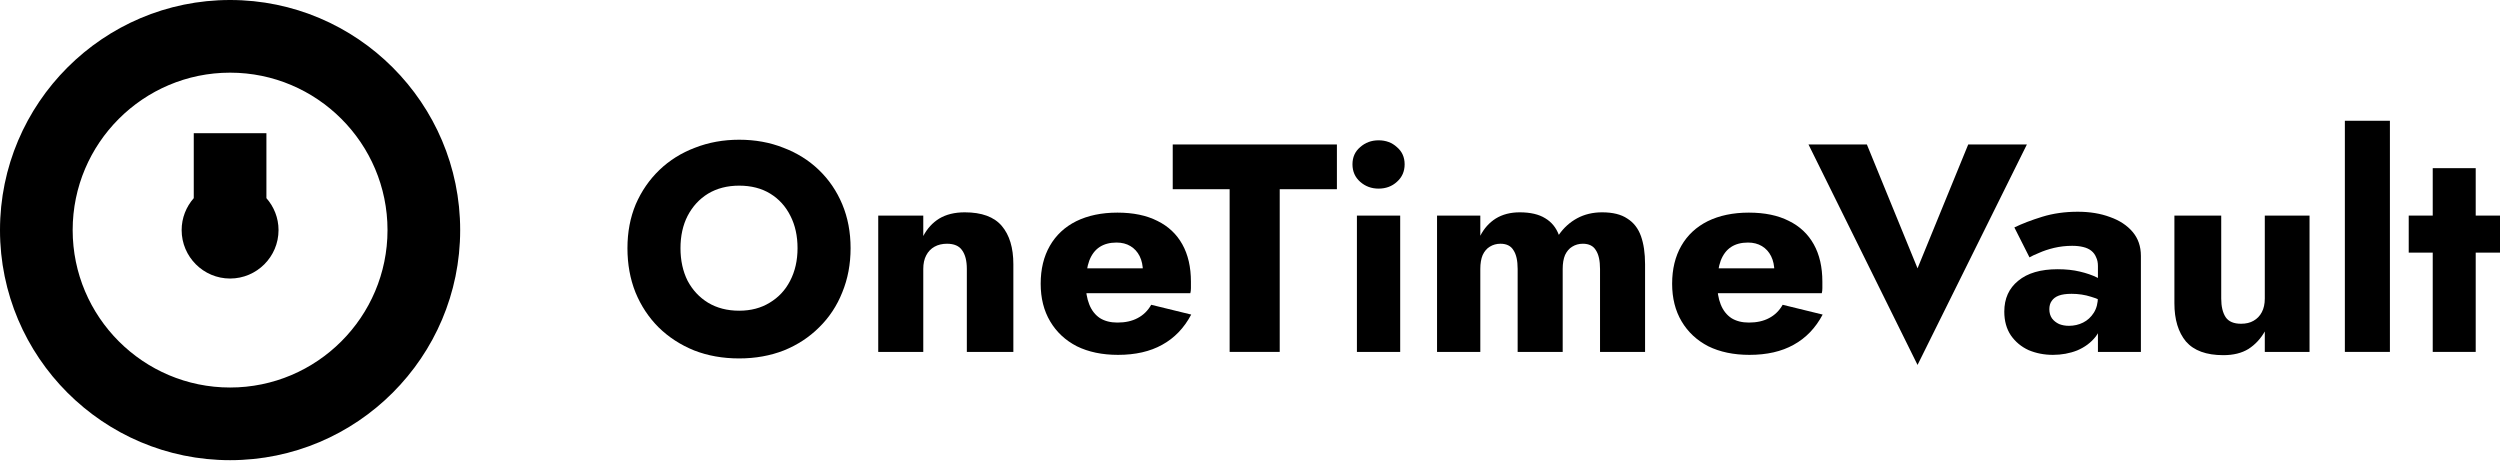 <svg width="184" height="34" viewBox="0 0 184 34" fill="none" xmlns="http://www.w3.org/2000/svg">
<path d="M19.608 14.584V9.804H14.261V14.584C13.708 15.212 13.369 16.034 13.369 16.934C13.369 18.9 14.969 20.5 16.934 20.5C18.9 20.5 20.5 18.9 20.5 16.934C20.5 16.034 20.161 15.213 19.608 14.584Z" fill="black"/>
<path d="M16.934 0C7.597 0 0 7.597 0 16.934C0 26.272 7.597 33.869 16.934 33.869C26.272 33.869 33.869 26.272 33.869 16.934C33.869 7.597 26.272 0 16.934 0ZM16.934 28.521C10.546 28.521 5.348 23.323 5.348 16.934C5.348 10.546 10.546 5.348 16.934 5.348C23.323 5.348 28.521 10.546 28.521 16.934C28.521 23.323 23.323 28.521 16.934 28.521Z" fill="black"/>
<path d="M50.084 18.266C50.084 17.365 50.258 16.572 50.607 15.889C50.971 15.191 51.472 14.646 52.112 14.253C52.766 13.861 53.53 13.664 54.402 13.664C55.289 13.664 56.053 13.861 56.692 14.253C57.332 14.646 57.826 15.191 58.175 15.889C58.524 16.572 58.699 17.365 58.699 18.266C58.699 19.168 58.517 19.967 58.154 20.665C57.805 21.349 57.303 21.887 56.649 22.279C56.009 22.672 55.26 22.868 54.402 22.868C53.53 22.868 52.766 22.672 52.112 22.279C51.472 21.887 50.971 21.349 50.607 20.665C50.258 19.967 50.084 19.168 50.084 18.266ZM46.18 18.266C46.18 19.444 46.376 20.527 46.769 21.516C47.176 22.505 47.743 23.363 48.47 24.09C49.211 24.817 50.084 25.384 51.087 25.791C52.09 26.183 53.195 26.38 54.402 26.38C55.594 26.38 56.692 26.183 57.696 25.791C58.699 25.384 59.564 24.817 60.291 24.09C61.032 23.363 61.6 22.505 61.992 21.516C62.399 20.527 62.603 19.444 62.603 18.266C62.603 17.088 62.399 16.012 61.992 15.038C61.585 14.064 61.011 13.221 60.269 12.508C59.528 11.796 58.655 11.251 57.652 10.872C56.663 10.48 55.58 10.284 54.402 10.284C53.239 10.284 52.156 10.48 51.153 10.872C50.149 11.251 49.277 11.796 48.535 12.508C47.794 13.221 47.212 14.064 46.79 15.038C46.383 16.012 46.18 17.088 46.18 18.266Z" fill="black"/>
<path d="M71.159 19.793V25.9H74.583V19.444C74.583 18.237 74.299 17.299 73.733 16.63C73.165 15.961 72.257 15.627 71.006 15.627C70.265 15.627 69.639 15.78 69.13 16.085C68.636 16.39 68.243 16.819 67.953 17.372V15.867H64.638V25.9H67.953V19.793C67.953 19.4 68.025 19.066 68.171 18.79C68.316 18.513 68.52 18.302 68.781 18.157C69.043 18.012 69.349 17.939 69.698 17.939C70.221 17.939 70.592 18.099 70.81 18.419C71.043 18.739 71.159 19.197 71.159 19.793Z" fill="black"/>
<path d="M82.286 26.118C83.566 26.118 84.649 25.871 85.536 25.376C86.438 24.882 87.15 24.14 87.674 23.152L84.729 22.432C84.482 22.868 84.147 23.195 83.726 23.413C83.319 23.631 82.824 23.741 82.243 23.741C81.734 23.741 81.305 23.631 80.956 23.413C80.607 23.181 80.345 22.846 80.171 22.41C79.996 21.974 79.909 21.45 79.909 20.84C79.924 20.171 80.011 19.618 80.171 19.182C80.345 18.731 80.6 18.397 80.934 18.179C81.269 17.961 81.683 17.852 82.177 17.852C82.57 17.852 82.912 17.939 83.202 18.113C83.493 18.288 83.719 18.535 83.879 18.855C84.038 19.175 84.118 19.553 84.118 19.989C84.118 20.091 84.089 20.222 84.031 20.382C83.988 20.527 83.929 20.651 83.857 20.753L84.642 19.749H78.448V21.581H87.608C87.637 21.48 87.652 21.356 87.652 21.21C87.652 21.051 87.652 20.891 87.652 20.731C87.652 19.655 87.441 18.739 87.019 17.983C86.597 17.227 85.987 16.652 85.187 16.26C84.387 15.852 83.406 15.649 82.243 15.649C81.079 15.649 80.069 15.86 79.211 16.281C78.368 16.703 77.721 17.306 77.27 18.092C76.819 18.877 76.594 19.807 76.594 20.883C76.594 21.945 76.826 22.868 77.292 23.653C77.757 24.439 78.411 25.049 79.255 25.485C80.113 25.907 81.123 26.118 82.286 26.118Z" fill="black"/>
<path d="M86.313 13.926H90.501V25.9H94.187V13.926H98.396V10.633H86.313V13.926Z" fill="black"/>
<path d="M99.542 12.094C99.542 12.617 99.731 13.046 100.109 13.381C100.487 13.715 100.938 13.882 101.462 13.882C102 13.882 102.45 13.715 102.814 13.381C103.192 13.046 103.381 12.617 103.381 12.094C103.381 11.57 103.192 11.149 102.814 10.829C102.45 10.494 102 10.327 101.462 10.327C100.938 10.327 100.487 10.494 100.109 10.829C99.731 11.149 99.542 11.57 99.542 12.094ZM99.869 15.867V25.9H103.054V15.867H99.869Z" fill="black"/>
<path d="M121.077 19.444C121.077 18.63 120.975 17.939 120.772 17.372C120.568 16.805 120.234 16.376 119.768 16.085C119.318 15.78 118.7 15.627 117.915 15.627C117.231 15.627 116.62 15.773 116.082 16.063C115.544 16.354 115.094 16.761 114.73 17.285C114.527 16.747 114.192 16.34 113.727 16.063C113.262 15.773 112.636 15.627 111.851 15.627C111.168 15.627 110.579 15.78 110.085 16.085C109.605 16.39 109.227 16.812 108.951 17.35V15.867H105.766V25.9H108.951V19.793C108.951 19.386 109.009 19.044 109.125 18.768C109.256 18.491 109.43 18.288 109.648 18.157C109.881 18.012 110.143 17.939 110.434 17.939C110.884 17.939 111.204 18.099 111.393 18.419C111.597 18.724 111.699 19.182 111.699 19.793V25.9H115.014V19.793C115.014 19.386 115.072 19.044 115.188 18.768C115.319 18.491 115.494 18.288 115.712 18.157C115.944 18.012 116.206 17.939 116.497 17.939C116.948 17.939 117.268 18.099 117.457 18.419C117.66 18.724 117.762 19.182 117.762 19.793V25.9H121.077V19.444Z" fill="black"/>
<path d="M128.761 26.118C130.041 26.118 131.124 25.871 132.011 25.376C132.912 24.882 133.625 24.14 134.148 23.152L131.204 22.432C130.957 22.868 130.622 23.195 130.201 23.413C129.793 23.631 129.299 23.741 128.717 23.741C128.209 23.741 127.78 23.631 127.431 23.413C127.082 23.181 126.82 22.846 126.645 22.41C126.471 21.974 126.384 21.45 126.384 20.84C126.398 20.171 126.486 19.618 126.645 19.182C126.82 18.731 127.074 18.397 127.409 18.179C127.743 17.961 128.158 17.852 128.652 17.852C129.045 17.852 129.386 17.939 129.677 18.113C129.968 18.288 130.193 18.535 130.353 18.855C130.513 19.175 130.593 19.553 130.593 19.989C130.593 20.091 130.564 20.222 130.506 20.382C130.462 20.527 130.404 20.651 130.331 20.753L131.117 19.749H124.922V21.581H134.083C134.112 21.48 134.126 21.356 134.126 21.21C134.126 21.051 134.126 20.891 134.126 20.731C134.126 19.655 133.916 18.739 133.494 17.983C133.072 17.227 132.462 16.652 131.662 16.26C130.862 15.852 129.881 15.649 128.717 15.649C127.554 15.649 126.544 15.86 125.686 16.281C124.843 16.703 124.195 17.306 123.745 18.092C123.294 18.877 123.069 19.807 123.069 20.883C123.069 21.945 123.301 22.868 123.767 23.653C124.232 24.439 124.886 25.049 125.729 25.485C126.587 25.907 127.598 26.118 128.761 26.118Z" fill="black"/>
<path d="M141.131 19.749L137.402 10.633H133.105L141.131 26.859L149.179 10.633H144.861L141.131 19.749Z" fill="black"/>
<path d="M150.831 22.759C150.831 22.512 150.889 22.308 151.006 22.148C151.122 21.974 151.296 21.843 151.529 21.756C151.762 21.669 152.074 21.625 152.467 21.625C152.976 21.625 153.456 21.698 153.906 21.843C154.372 21.974 154.779 22.17 155.128 22.432V20.971C154.953 20.782 154.692 20.6 154.343 20.425C153.994 20.251 153.572 20.105 153.078 19.989C152.598 19.873 152.052 19.815 151.442 19.815C150.191 19.815 149.224 20.098 148.541 20.665C147.858 21.218 147.516 21.974 147.516 22.933C147.516 23.617 147.676 24.198 147.996 24.678C148.33 25.158 148.766 25.522 149.304 25.769C149.857 26.002 150.453 26.118 151.093 26.118C151.733 26.118 152.329 26.009 152.881 25.791C153.434 25.558 153.885 25.224 154.233 24.787C154.582 24.337 154.757 23.791 154.757 23.152L154.408 21.843C154.408 22.308 154.306 22.701 154.103 23.021C153.899 23.341 153.637 23.581 153.317 23.741C152.998 23.901 152.649 23.98 152.271 23.98C152.009 23.98 151.769 23.937 151.551 23.85C151.333 23.748 151.158 23.61 151.027 23.435C150.897 23.246 150.831 23.021 150.831 22.759ZM149.37 18.942C149.515 18.855 149.748 18.746 150.068 18.615C150.388 18.47 150.758 18.346 151.18 18.244C151.616 18.142 152.06 18.092 152.51 18.092C152.816 18.092 153.085 18.121 153.317 18.179C153.565 18.237 153.768 18.332 153.928 18.462C154.088 18.593 154.204 18.753 154.277 18.942C154.364 19.117 154.408 19.328 154.408 19.575V25.9H157.57V18.833C157.57 18.135 157.367 17.546 156.96 17.067C156.553 16.587 156 16.223 155.302 15.976C154.604 15.714 153.812 15.584 152.925 15.584C151.98 15.584 151.107 15.707 150.308 15.954C149.508 16.201 148.825 16.463 148.257 16.739L149.37 18.942Z" fill="black"/>
<path d="M163.482 21.974V15.867H160.036V22.323C160.036 23.515 160.32 24.453 160.887 25.136C161.469 25.805 162.385 26.14 163.635 26.14C164.377 26.14 164.995 25.987 165.489 25.682C165.983 25.362 166.383 24.933 166.689 24.395V25.9H169.982V15.867H166.689V21.974C166.689 22.366 166.616 22.701 166.47 22.977C166.325 23.253 166.121 23.464 165.86 23.61C165.613 23.755 165.307 23.828 164.944 23.828C164.406 23.828 164.028 23.668 163.81 23.348C163.591 23.014 163.482 22.555 163.482 21.974Z" fill="black"/>
<path d="M172.582 8.888V25.9H175.897V8.888H172.582Z" fill="black"/>
<path d="M177.282 15.867V18.593H184V15.867H177.282ZM179.049 12.377V25.9H182.212V12.377H179.049Z" fill="black"/>
</svg>
